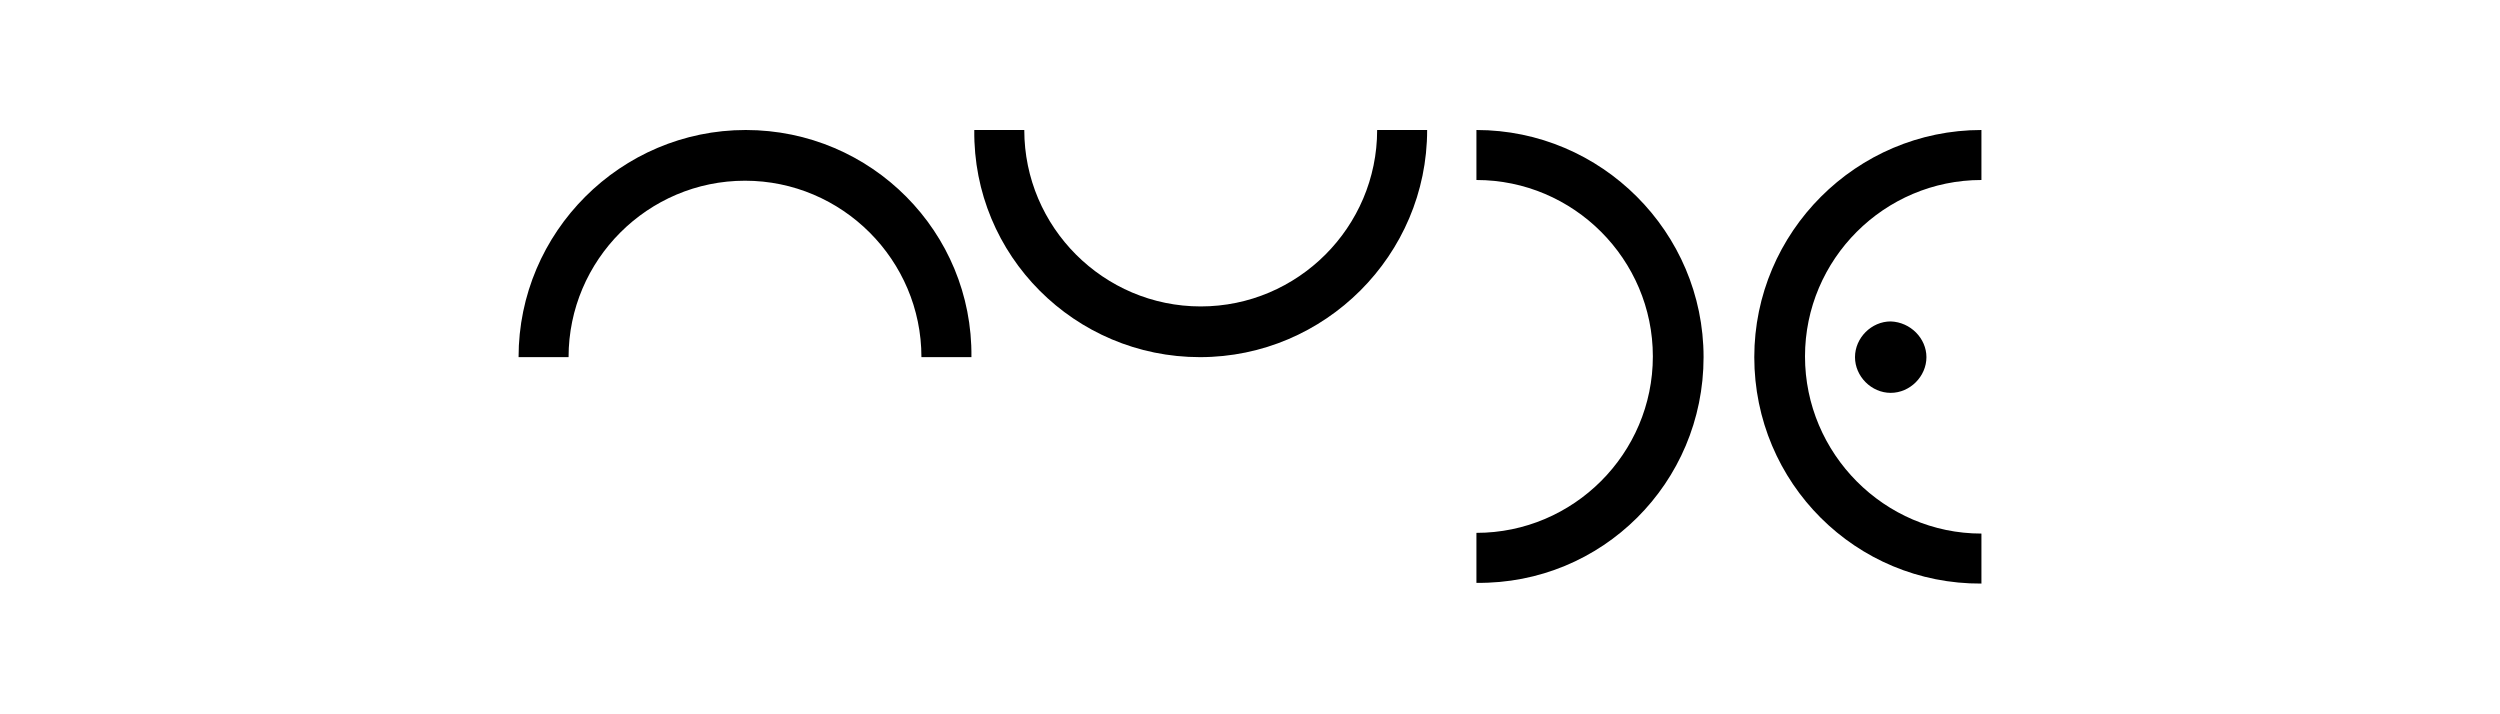 <?xml version="1.0" encoding="utf-8"?>
<!-- Generator: Adobe Illustrator 19.0.0, SVG Export Plug-In . SVG Version: 6.00 Build 0)  -->
<svg version="1.1" id="Layer_1" xmlns="http://www.w3.org/2000/svg" xmlns:xlink="http://www.w3.org/1999/xlink" x="0px" y="0px"
	 viewBox="0 0 350 100" style="enable-background:new 0 0 350 100;" xml:space="preserve">
<style type="text/css">
	.st0{clip-path:url(#SVGID_2_);}
</style>
<g>
	<defs>
		<rect id="SVGID_1_" width="350" height="100"/>
	</defs>
	<clipPath id="SVGID_2_">
		<use xlink:href="#SVGID_1_"  style="overflow:visible;"/>
	</clipPath>
	<path class="st0" d="M104.4,18.2c-17.5,0-31.8,14.3-31.8,31.8h7c0-13.6,11.1-24.7,24.7-24.7c13.6,0,24.7,11.1,24.7,24.7h7
		C136.2,32.5,122,18.2,104.4,18.2"/>
	<path class="st0" d="M168,50c17.5,0,31.8-14.3,31.8-31.8h-7c0,13.6-11.1,24.7-24.7,24.7c-13.6,0-24.7-11.1-24.7-24.7h-7
		C136.2,35.8,150.5,50,168,50"/>
	<path class="st0" d="M238.5,50c0-17.5-14.3-31.8-31.8-31.8v7c13.6,0,24.7,11.1,24.7,24.7c0,13.6-11.1,24.7-24.7,24.7v7
		C224.3,81.8,238.5,67.6,238.5,50"/>
	<path class="st0" d="M245.6,50c0-17.5,14.3-31.8,31.8-31.8v7c-13.6,0-24.7,11.1-24.7,24.7c0,13.6,11.1,24.8,24.7,24.8v7
		C259.8,81.8,245.6,67.6,245.6,50"/>
	<path class="st0" d="M269.7,50c0,2.7-2.3,5-5,5c-2.7,0-5-2.3-5-5c0-2.7,2.3-5,5-5C267.5,45.1,269.7,47.4,269.7,50"/>
</g>
</svg>
